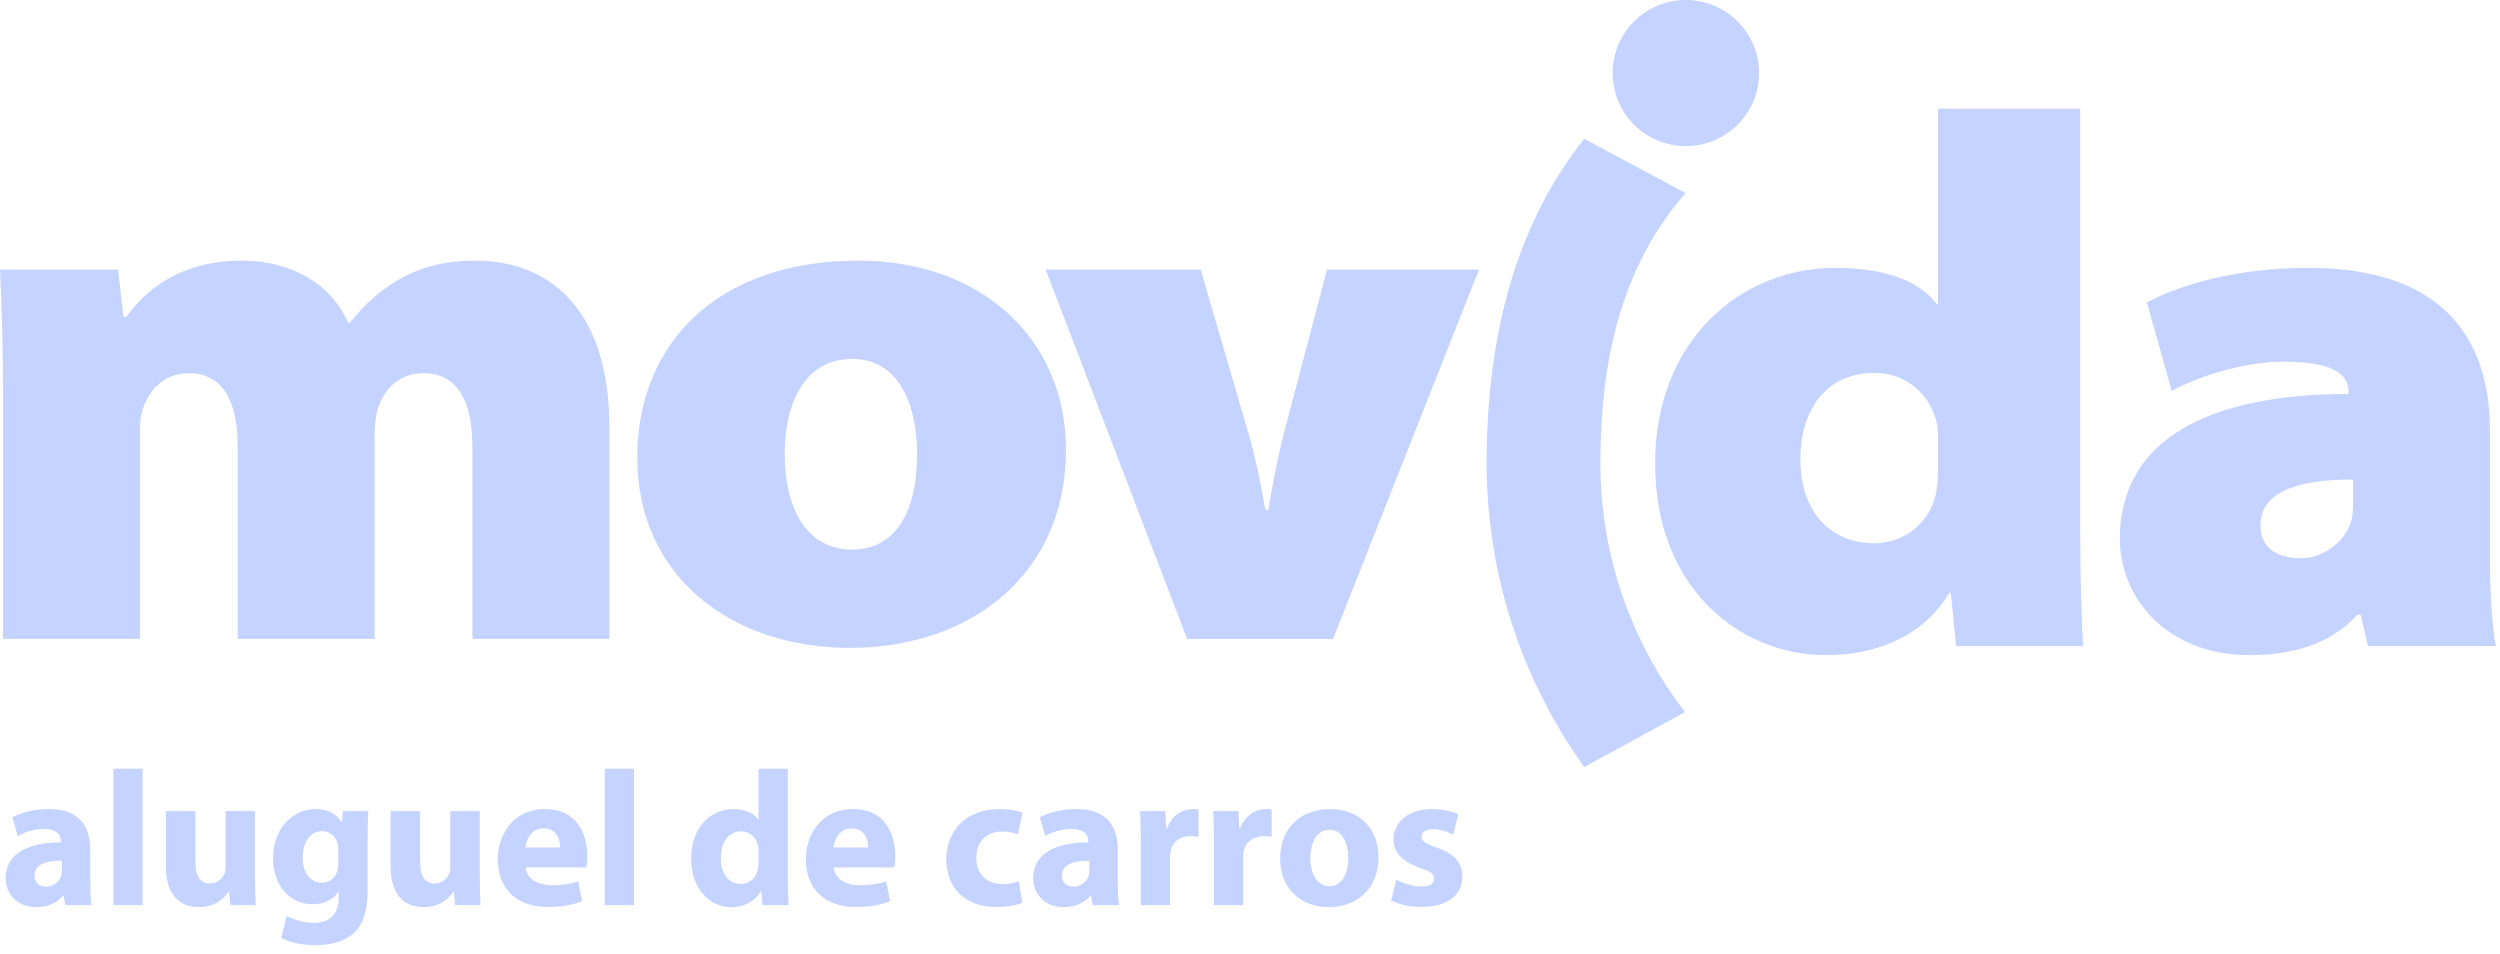<svg xmlns="http://www.w3.org/2000/svg" width="131" height="50" viewBox="0 0 131 50" fill="none"><path fill-rule="evenodd" clip-rule="evenodd" d="M101.552 24.378C101.552 24.811 101.552 25.283 101.474 25.717C101.237 27.209 99.937 28.468 98.203 28.468C95.955 28.468 94.339 26.857 94.339 24.064C94.339 21.625 95.561 19.541 98.24 19.541C99.937 19.541 101.237 20.761 101.512 22.294C101.552 22.57 101.552 22.884 101.552 23.161V24.378ZM101.552 5.698V15.924H101.474C100.448 14.546 98.4 14.038 96.153 14.038C91.187 14.038 86.694 17.89 86.732 24.339C86.732 30.788 91.148 34.329 95.68 34.329C98.084 34.329 100.685 33.501 102.145 31.064H102.223L102.499 33.855H109.158C109.081 32.833 109.002 30.277 109.002 27.76V5.698H101.552Z" fill="#C4D3FF"></path><path fill-rule="evenodd" clip-rule="evenodd" d="M123.299 26.187C123.299 26.54 123.299 26.934 123.22 27.25C122.906 28.389 121.723 29.254 120.579 29.254C119.201 29.254 118.45 28.626 118.45 27.525C118.45 25.951 120.025 25.125 123.299 25.125V26.187ZM130.473 22.57C130.473 17.378 127.633 14.036 120.975 14.036C116.638 14.036 113.759 15.176 112.498 15.845L113.8 20.484C115.062 19.778 117.502 18.95 119.673 18.95C122.589 18.95 123.062 19.816 123.062 20.524V20.644C115.731 20.644 111.081 23.041 111.081 28.232C111.081 31.378 113.602 34.329 117.859 34.329C120.067 34.329 122.117 33.778 123.535 32.204H123.693L124.086 33.855H130.787C130.592 32.991 130.473 31.102 130.473 29.059V22.57Z" fill="#C4D3FF"></path><path fill-rule="evenodd" clip-rule="evenodd" d="M0.159 20.855C0.159 18.101 0.08 15.859 0 14.128H6.189L6.466 16.606H6.622C7.214 15.781 8.909 13.657 12.693 13.657C15.214 13.657 17.343 14.837 18.25 16.922H18.327C19.196 15.82 20.142 15.033 21.206 14.482C22.27 13.932 23.491 13.657 24.872 13.657C29.169 13.657 31.927 16.644 31.927 22.308V33.477H24.754V23.409C24.754 20.893 23.887 19.556 22.192 19.556C20.931 19.556 20.142 20.382 19.827 21.326C19.669 21.797 19.63 22.426 19.63 22.819V33.477H12.456V23.409C12.456 20.893 11.59 19.556 9.894 19.556C8.396 19.556 7.765 20.696 7.528 21.286C7.332 21.797 7.332 22.308 7.332 22.741V33.477H0.159V20.855Z" fill="#C4D3FF"></path><path fill-rule="evenodd" clip-rule="evenodd" d="M44.626 28.797C42.221 28.797 41.117 26.555 41.117 23.804C41.117 21.286 42.064 18.808 44.664 18.808C47.03 18.808 48.055 21.09 48.055 23.804C48.055 27.026 46.793 28.797 44.664 28.797H44.626ZM44.547 33.948C50.775 33.948 55.857 30.175 55.857 23.567C55.857 17.747 51.406 13.657 44.981 13.657C37.53 13.657 33.393 18.061 33.393 23.959C33.393 30.331 38.477 33.948 44.508 33.948H44.547Z" fill="#C4D3FF"></path><path fill-rule="evenodd" clip-rule="evenodd" d="M62.915 14.128L65.359 22.505C65.793 23.96 66.068 25.376 66.305 26.714H66.462C66.699 25.297 66.936 24 67.328 22.505L69.536 14.128H77.498L69.853 33.479H62.206L54.795 14.128H62.915Z" fill="#C4D3FF"></path><path fill-rule="evenodd" clip-rule="evenodd" d="M88.297 37.313C85.515 33.696 83.859 29.17 83.859 24.261C83.859 18.836 84.998 13.898 88.324 10.12L83.014 7.271C79.31 11.941 77.901 17.843 77.901 24.261C77.901 30.203 79.796 35.703 83.016 40.192L88.297 37.313Z" fill="#C4D3FF"></path><path fill-rule="evenodd" clip-rule="evenodd" d="M92.175 3.827C92.175 5.942 90.456 7.655 88.339 7.655C86.219 7.655 84.504 5.942 84.504 3.827C84.504 1.714 86.219 7.87593e-06 88.339 7.87593e-06C90.456 7.87593e-06 92.175 1.714 92.175 3.827Z" fill="#C4D3FF"></path><path d="M3.239 45.1C2.433 45.09 1.808 45.282 1.808 45.876C1.808 46.268 2.07 46.459 2.412 46.459C2.796 46.459 3.108 46.207 3.208 45.895C3.229 45.815 3.239 45.724 3.239 45.633V45.1ZM3.421 47.424L3.33 46.932H3.3C2.977 47.325 2.473 47.536 1.888 47.536C0.89 47.536 0.295 46.811 0.295 46.026C0.295 44.748 1.443 44.135 3.188 44.145V44.074C3.188 43.812 3.047 43.44 2.291 43.44C1.787 43.44 1.253 43.611 0.93 43.812L0.647 42.827C0.991 42.635 1.666 42.394 2.564 42.394C4.208 42.394 4.731 43.36 4.731 44.517V46.228C4.731 46.7 4.752 47.154 4.801 47.424H3.421Z" fill="#C4D3FF"></path><path d="M5.941 47.424H7.474V40.281H5.941V47.424Z" fill="#C4D3FF"></path><path d="M13.362 45.844C13.362 46.489 13.382 47.012 13.402 47.424H12.071L12.001 46.73H11.971C11.779 47.032 11.315 47.534 10.427 47.534C9.43 47.534 8.693 46.911 8.693 45.392V42.504H10.236V45.149C10.236 45.864 10.468 46.297 11.002 46.297C11.427 46.297 11.668 46.005 11.769 45.764C11.809 45.673 11.819 45.553 11.819 45.432V42.504H13.362V45.844Z" fill="#C4D3FF"></path><path d="M17.727 44.505C17.727 44.405 17.717 44.304 17.697 44.224C17.586 43.821 17.293 43.55 16.87 43.55C16.315 43.55 15.861 44.053 15.861 44.949C15.861 45.682 16.224 46.256 16.87 46.256C17.263 46.256 17.575 45.994 17.677 45.633C17.717 45.521 17.727 45.361 17.727 45.23V44.505ZM19.3 42.502C19.28 42.815 19.26 43.227 19.26 43.962V46.709C19.26 47.655 19.069 48.43 18.514 48.922C17.97 49.385 17.233 49.526 16.507 49.526C15.861 49.526 15.175 49.396 14.732 49.144L15.034 47.987C15.347 48.168 15.891 48.358 16.467 48.358C17.193 48.358 17.747 47.967 17.747 47.061V46.74H17.727C17.436 47.152 16.961 47.383 16.395 47.383C15.175 47.383 14.308 46.398 14.308 44.978C14.308 43.398 15.336 42.392 16.547 42.392C17.223 42.392 17.647 42.684 17.898 43.087H17.919L17.97 42.502H19.3Z" fill="#C4D3FF"></path><path d="M25.138 45.844C25.138 46.489 25.157 47.012 25.178 47.424H23.847L23.777 46.73H23.747C23.555 47.032 23.091 47.534 22.203 47.534C21.206 47.534 20.469 46.911 20.469 45.392V42.504H22.012V45.149C22.012 45.864 22.244 46.297 22.778 46.297C23.202 46.297 23.443 46.005 23.545 45.764C23.585 45.673 23.595 45.553 23.595 45.432V42.504H25.138V45.844Z" fill="#C4D3FF"></path><path d="M29.352 44.406C29.352 44.034 29.191 43.409 28.484 43.409C27.839 43.409 27.577 43.993 27.537 44.406H29.352ZM27.547 45.452C27.598 46.087 28.223 46.387 28.938 46.387C29.463 46.387 29.886 46.318 30.299 46.187L30.502 47.224C29.997 47.424 29.381 47.526 28.716 47.526C27.043 47.526 26.084 46.559 26.084 45.019C26.084 43.772 26.861 42.394 28.575 42.394C30.169 42.394 30.774 43.63 30.774 44.847C30.774 45.109 30.743 45.342 30.724 45.452H27.547Z" fill="#C4D3FF"></path><path d="M31.69 47.424H33.224V40.281H31.69V47.424Z" fill="#C4D3FF"></path><path d="M39.747 44.587C39.747 44.507 39.736 44.397 39.726 44.316C39.635 43.903 39.304 43.561 38.829 43.561C38.133 43.561 37.771 44.185 37.771 44.959C37.771 45.795 38.185 46.318 38.819 46.318C39.263 46.318 39.616 46.016 39.707 45.584C39.736 45.472 39.747 45.362 39.747 45.231V44.587ZM41.279 40.281V45.956C41.279 46.509 41.3 47.093 41.32 47.424H39.958L39.888 46.7H39.867C39.555 47.253 38.96 47.536 38.325 47.536C37.155 47.536 36.218 46.539 36.218 45.01C36.207 43.349 37.246 42.394 38.426 42.394C39.031 42.394 39.504 42.605 39.726 42.948H39.747V40.281H41.279Z" fill="#C4D3FF"></path><path d="M45.493 44.406C45.493 44.034 45.332 43.409 44.626 43.409C43.98 43.409 43.718 43.993 43.678 44.406H45.493ZM43.688 45.452C43.739 46.087 44.364 46.387 45.08 46.387C45.605 46.387 46.027 46.318 46.441 46.187L46.643 47.224C46.139 47.424 45.523 47.526 44.858 47.526C43.184 47.526 42.226 46.559 42.226 45.019C42.226 43.772 43.002 42.394 44.716 42.394C46.31 42.394 46.915 43.63 46.915 44.847C46.915 45.109 46.884 45.342 46.865 45.452H43.688Z" fill="#C4D3FF"></path><path d="M53.569 47.304C53.297 47.424 52.782 47.526 52.197 47.526C50.604 47.526 49.586 46.56 49.586 45.01C49.586 43.571 50.574 42.394 52.41 42.394C52.813 42.394 53.256 42.464 53.579 42.584L53.337 43.723C53.155 43.642 52.883 43.571 52.48 43.571C51.673 43.571 51.148 44.144 51.159 44.95C51.159 45.855 51.764 46.328 52.51 46.328C52.873 46.328 53.155 46.267 53.387 46.176L53.569 47.304Z" fill="#C4D3FF"></path><path d="M57.079 45.1C56.272 45.09 55.647 45.282 55.647 45.876C55.647 46.268 55.909 46.459 56.251 46.459C56.635 46.459 56.948 46.207 57.047 45.895C57.068 45.815 57.079 45.724 57.079 45.633V45.1ZM57.26 47.424L57.169 46.932H57.138C56.817 47.325 56.312 47.536 55.728 47.536C54.729 47.536 54.134 46.811 54.134 46.026C54.134 44.748 55.283 44.135 57.028 44.145V44.074C57.028 43.812 56.887 43.44 56.131 43.44C55.627 43.44 55.092 43.611 54.77 43.812L54.487 42.827C54.831 42.635 55.506 42.394 56.403 42.394C58.047 42.394 58.571 43.36 58.571 44.517V46.228C58.571 46.7 58.592 47.154 58.641 47.424H57.26Z" fill="#C4D3FF"></path><path d="M59.779 44.124C59.779 43.4 59.76 42.927 59.739 42.504H61.06L61.111 43.41H61.151C61.402 42.696 62.008 42.394 62.481 42.394C62.622 42.394 62.694 42.394 62.804 42.413V43.852C62.694 43.833 62.563 43.813 62.392 43.813C61.826 43.813 61.443 44.114 61.341 44.587C61.322 44.688 61.312 44.809 61.312 44.929V47.424H59.779V44.124Z" fill="#C4D3FF"></path><path d="M63.61 44.124C63.61 43.4 63.591 42.927 63.57 42.504H64.891L64.942 43.41H64.982C65.234 42.696 65.839 42.394 66.312 42.394C66.454 42.394 66.525 42.394 66.635 42.413V43.852C66.525 43.833 66.394 43.813 66.223 43.813C65.657 43.813 65.275 44.114 65.172 44.587C65.153 44.688 65.143 44.809 65.143 44.929V47.424H63.61V44.124Z" fill="#C4D3FF"></path><path d="M68.663 44.959C68.663 45.804 69.016 46.438 69.672 46.438C70.267 46.438 70.649 45.844 70.649 44.959C70.649 44.224 70.368 43.48 69.672 43.48C68.935 43.48 68.663 44.234 68.663 44.959ZM72.232 44.908C72.232 46.71 70.953 47.534 69.631 47.534C68.188 47.534 67.08 46.588 67.08 44.999C67.08 43.409 68.129 42.394 69.712 42.394C71.225 42.394 72.232 43.429 72.232 44.908Z" fill="#C4D3FF"></path><path d="M73.169 46.085C73.452 46.256 74.037 46.457 74.49 46.457C74.955 46.457 75.147 46.297 75.147 46.045C75.147 45.794 74.995 45.673 74.421 45.481C73.401 45.139 73.009 44.586 73.017 44.002C73.017 43.087 73.805 42.393 75.025 42.393C75.6 42.393 76.114 42.523 76.416 42.675L76.145 43.732C75.922 43.61 75.499 43.449 75.075 43.449C74.702 43.449 74.49 43.601 74.49 43.852C74.49 44.083 74.682 44.205 75.288 44.416C76.225 44.737 76.618 45.211 76.628 45.934C76.628 46.85 75.902 47.524 74.49 47.524C73.845 47.524 73.27 47.384 72.897 47.182L73.169 46.085Z" fill="#C4D3FF"></path></svg>